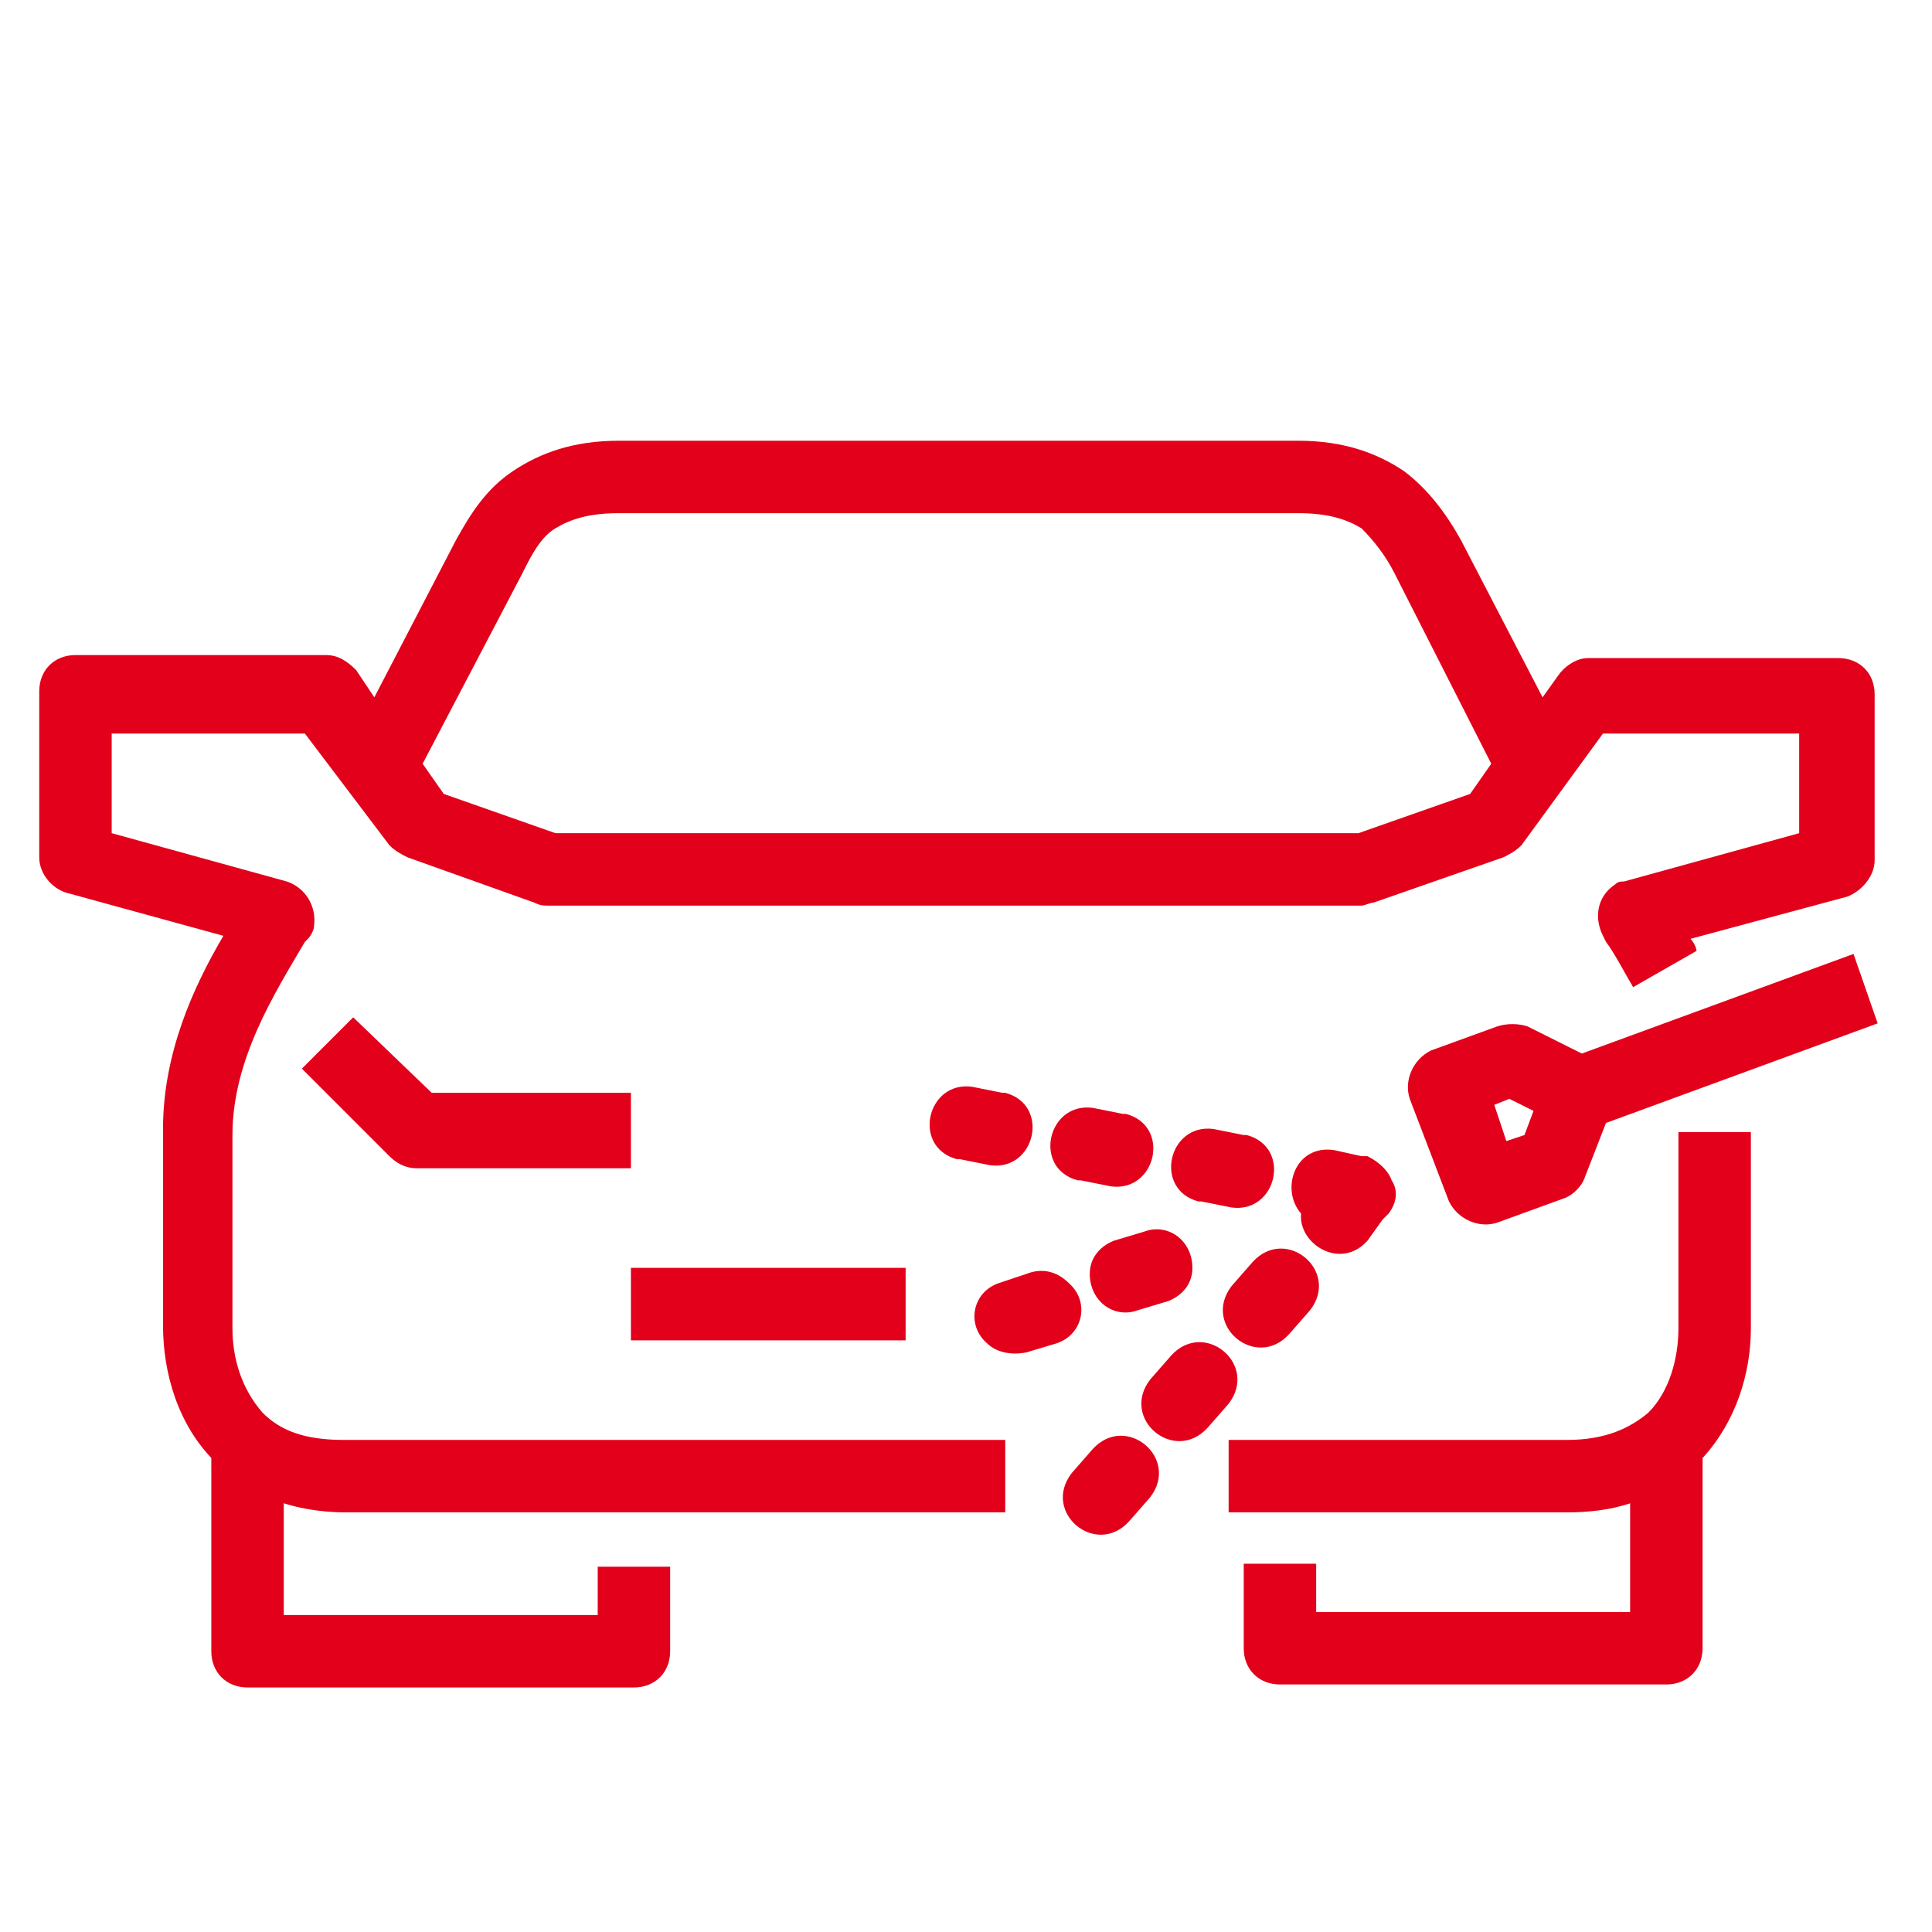 <?xml version="1.0" encoding="utf-8"?>
<svg xmlns="http://www.w3.org/2000/svg" width="64" height="64">
<g fill="#e2001a">
	<path class="st0" d="M20.9,38.7h-7.1c-0.4,0-0.7-0.2-0.9-0.4L10,35.4l1.7-1.7l2.6,2.5h6.6V38.7L20.9,38.7z M20.9,42H30v2.4h-9.1V42
		L20.9,42z M40.7,47.7h11.2c1.3,0,2.1-0.4,2.7-0.9l0,0l0,0c0.7-0.7,1-1.8,1-2.8v-6.5H58V44c0,1.5-0.5,3.1-1.6,4.3v6.3
		c0,0.7-0.5,1.2-1.2,1.2H42.4c-0.7,0-1.2-0.5-1.2-1.2v-2.8h2.4v1.6H54v-3.6c-0.6,0.2-1.3,0.3-2.1,0.3H40.7V47.7L40.7,47.7z
		 M9.4,47.9v5.6h10.4v-1.6h2.4v2.8c0,0.7-0.5,1.2-1.2,1.2H8.2c-0.7,0-1.2-0.5-1.2-1.2v-6.8H9.4L9.4,47.9z M12.4,23.1l2.7-5.2
		c0.5-0.9,1-1.7,1.9-2.3l0,0c0.9-0.6,2-1,3.5-1h22.5c1.5,0,2.6,0.4,3.5,1l0,0l0,0c0.8,0.6,1.4,1.4,1.9,2.3l2.7,5.2l0.5-0.7
		c0.2-0.3,0.6-0.6,1-0.6h8.3c0.7,0,1.2,0.5,1.2,1.2v5.5h0c0,0.5-0.4,1-0.9,1.2L56,31.1c0.1,0.1,0.2,0.3,0.2,0.4l-2.1,1.2
		c-0.3-0.5-0.6-1.1-0.9-1.5L53.1,31c-0.3-0.6-0.2-1.3,0.4-1.7c0.1-0.1,0.2-0.1,0.3-0.1l0,0l5.8-1.6v-3.3h-6.5L50.4,28
		c-0.2,0.2-0.4,0.3-0.6,0.4v0l-4.3,1.5c-0.1,0-0.3,0.1-0.4,0.1v0H18.2c-0.2,0-0.3,0-0.5-0.1l-4.2-1.5c-0.2-0.1-0.4-0.2-0.6-0.4
		l-2.8-3.7H3.7v3.3l5.8,1.6c0.6,0.2,1,0.8,0.9,1.5c0,0.1-0.1,0.3-0.2,0.4l-0.1,0.1c-1,1.7-2.4,3.9-2.4,6.4V44c0,1,0.3,2,1,2.8
		c0.6,0.6,1.4,0.9,2.7,0.9h21.9v2.4H11.5c-2,0-3.4-0.7-4.4-1.7l0,0c-1.2-1.2-1.7-2.9-1.7-4.5v-6.5c0-2.5,1-4.7,2-6.4l-5.1-1.4
		c-0.5-0.1-1-0.6-1-1.2v-5.5c0-0.7,0.5-1.2,1.2-1.2h8.3v0c0.4,0,0.7,0.2,1,0.5L12.4,23.1L12.4,23.1z M49.4,25.3L46.2,19
		c-0.3-0.6-0.7-1.1-1.1-1.5l0,0c-0.5-0.3-1.1-0.5-2.1-0.5H20.5c-1,0-1.6,0.2-2.1,0.5l0,0l0,0c-0.5,0.3-0.8,0.9-1.1,1.5L14,25.3
		l0.7,1l3.7,1.3H45l3.7-1.3L49.4,25.3L49.4,25.3z M38.7,43.1c0.5-0.2,0.8-0.6,0.8-1.1c0-0.9-0.8-1.5-1.6-1.2l-1,0.3
		c-0.5,0.2-0.8,0.6-0.8,1.1c0,0.9,0.8,1.5,1.6,1.2L38.7,43.1L38.7,43.1z M33.1,42.5c-0.9,0.3-1.1,1.4-0.4,2c0.3,0.3,0.8,0.4,1.3,0.3
		l1-0.3c0.9-0.3,1.1-1.4,0.4-2C35,42.1,34.5,42,34,42.2L33.1,42.5L33.1,42.5z M45.8,40.4c0.1-0.1,0.1-0.1,0.2-0.2
		c0.3-0.4,0.3-0.8,0.1-1.1c-0.1-0.3-0.4-0.6-0.8-0.8l0,0c-0.1,0-0.1,0-0.2,0l-0.9-0.2c-1.3-0.2-1.8,1.3-1.1,2.1
		c-0.1,1,1.3,1.9,2.2,0.9L45.8,40.4L45.8,40.4z M35.5,48.8c-1,1.3,0.8,2.8,1.9,1.6l0.7-0.8c1-1.3-0.8-2.8-1.9-1.6L35.5,48.8
		L35.5,48.8z M38.1,45.7c-1,1.3,0.8,2.8,1.9,1.6l0.7-0.8c1-1.3-0.8-2.8-1.9-1.6L38.1,45.7L38.1,45.7z M40.8,42.6
		c-1,1.3,0.8,2.8,1.9,1.6l0.7-0.8c1-1.3-0.8-2.8-1.9-1.6L40.8,42.6L40.8,42.6z M32.2,36c-1.5-0.2-2,2-0.5,2.4l0.1,0l1,0.2
		c1.5,0.2,2-2,0.5-2.4l-0.1,0L32.2,36L32.2,36z M36.2,36.7c-1.5-0.2-2,2-0.5,2.4l0.1,0l1,0.2c1.5,0.2,2-2,0.5-2.4l-0.1,0L36.2,36.7
		L36.2,36.7z M40.2,37.4c-1.5-0.2-2,2-0.5,2.4l0.1,0l1,0.2c1.5,0.2,2-2,0.5-2.4l-0.1,0L40.2,37.4L40.2,37.4z M49.5,36.6l0.4,1.2
		l0.6-0.2l0.3-0.8L50,36.4L49.5,36.6L49.5,36.6z M52.4,34.9l9-3.3l0.8,2.3l-9,3.3L52.5,39l0,0c-0.1,0.3-0.4,0.6-0.7,0.7l-2.2,0.8
		c-0.6,0.2-1.3-0.1-1.6-0.7l-1.3-3.4c-0.2-0.6,0.1-1.3,0.7-1.6l2.2-0.8c0.3-0.1,0.7-0.1,1,0L52.4,34.9L52.4,34.9z"/>
</g>
</svg>
